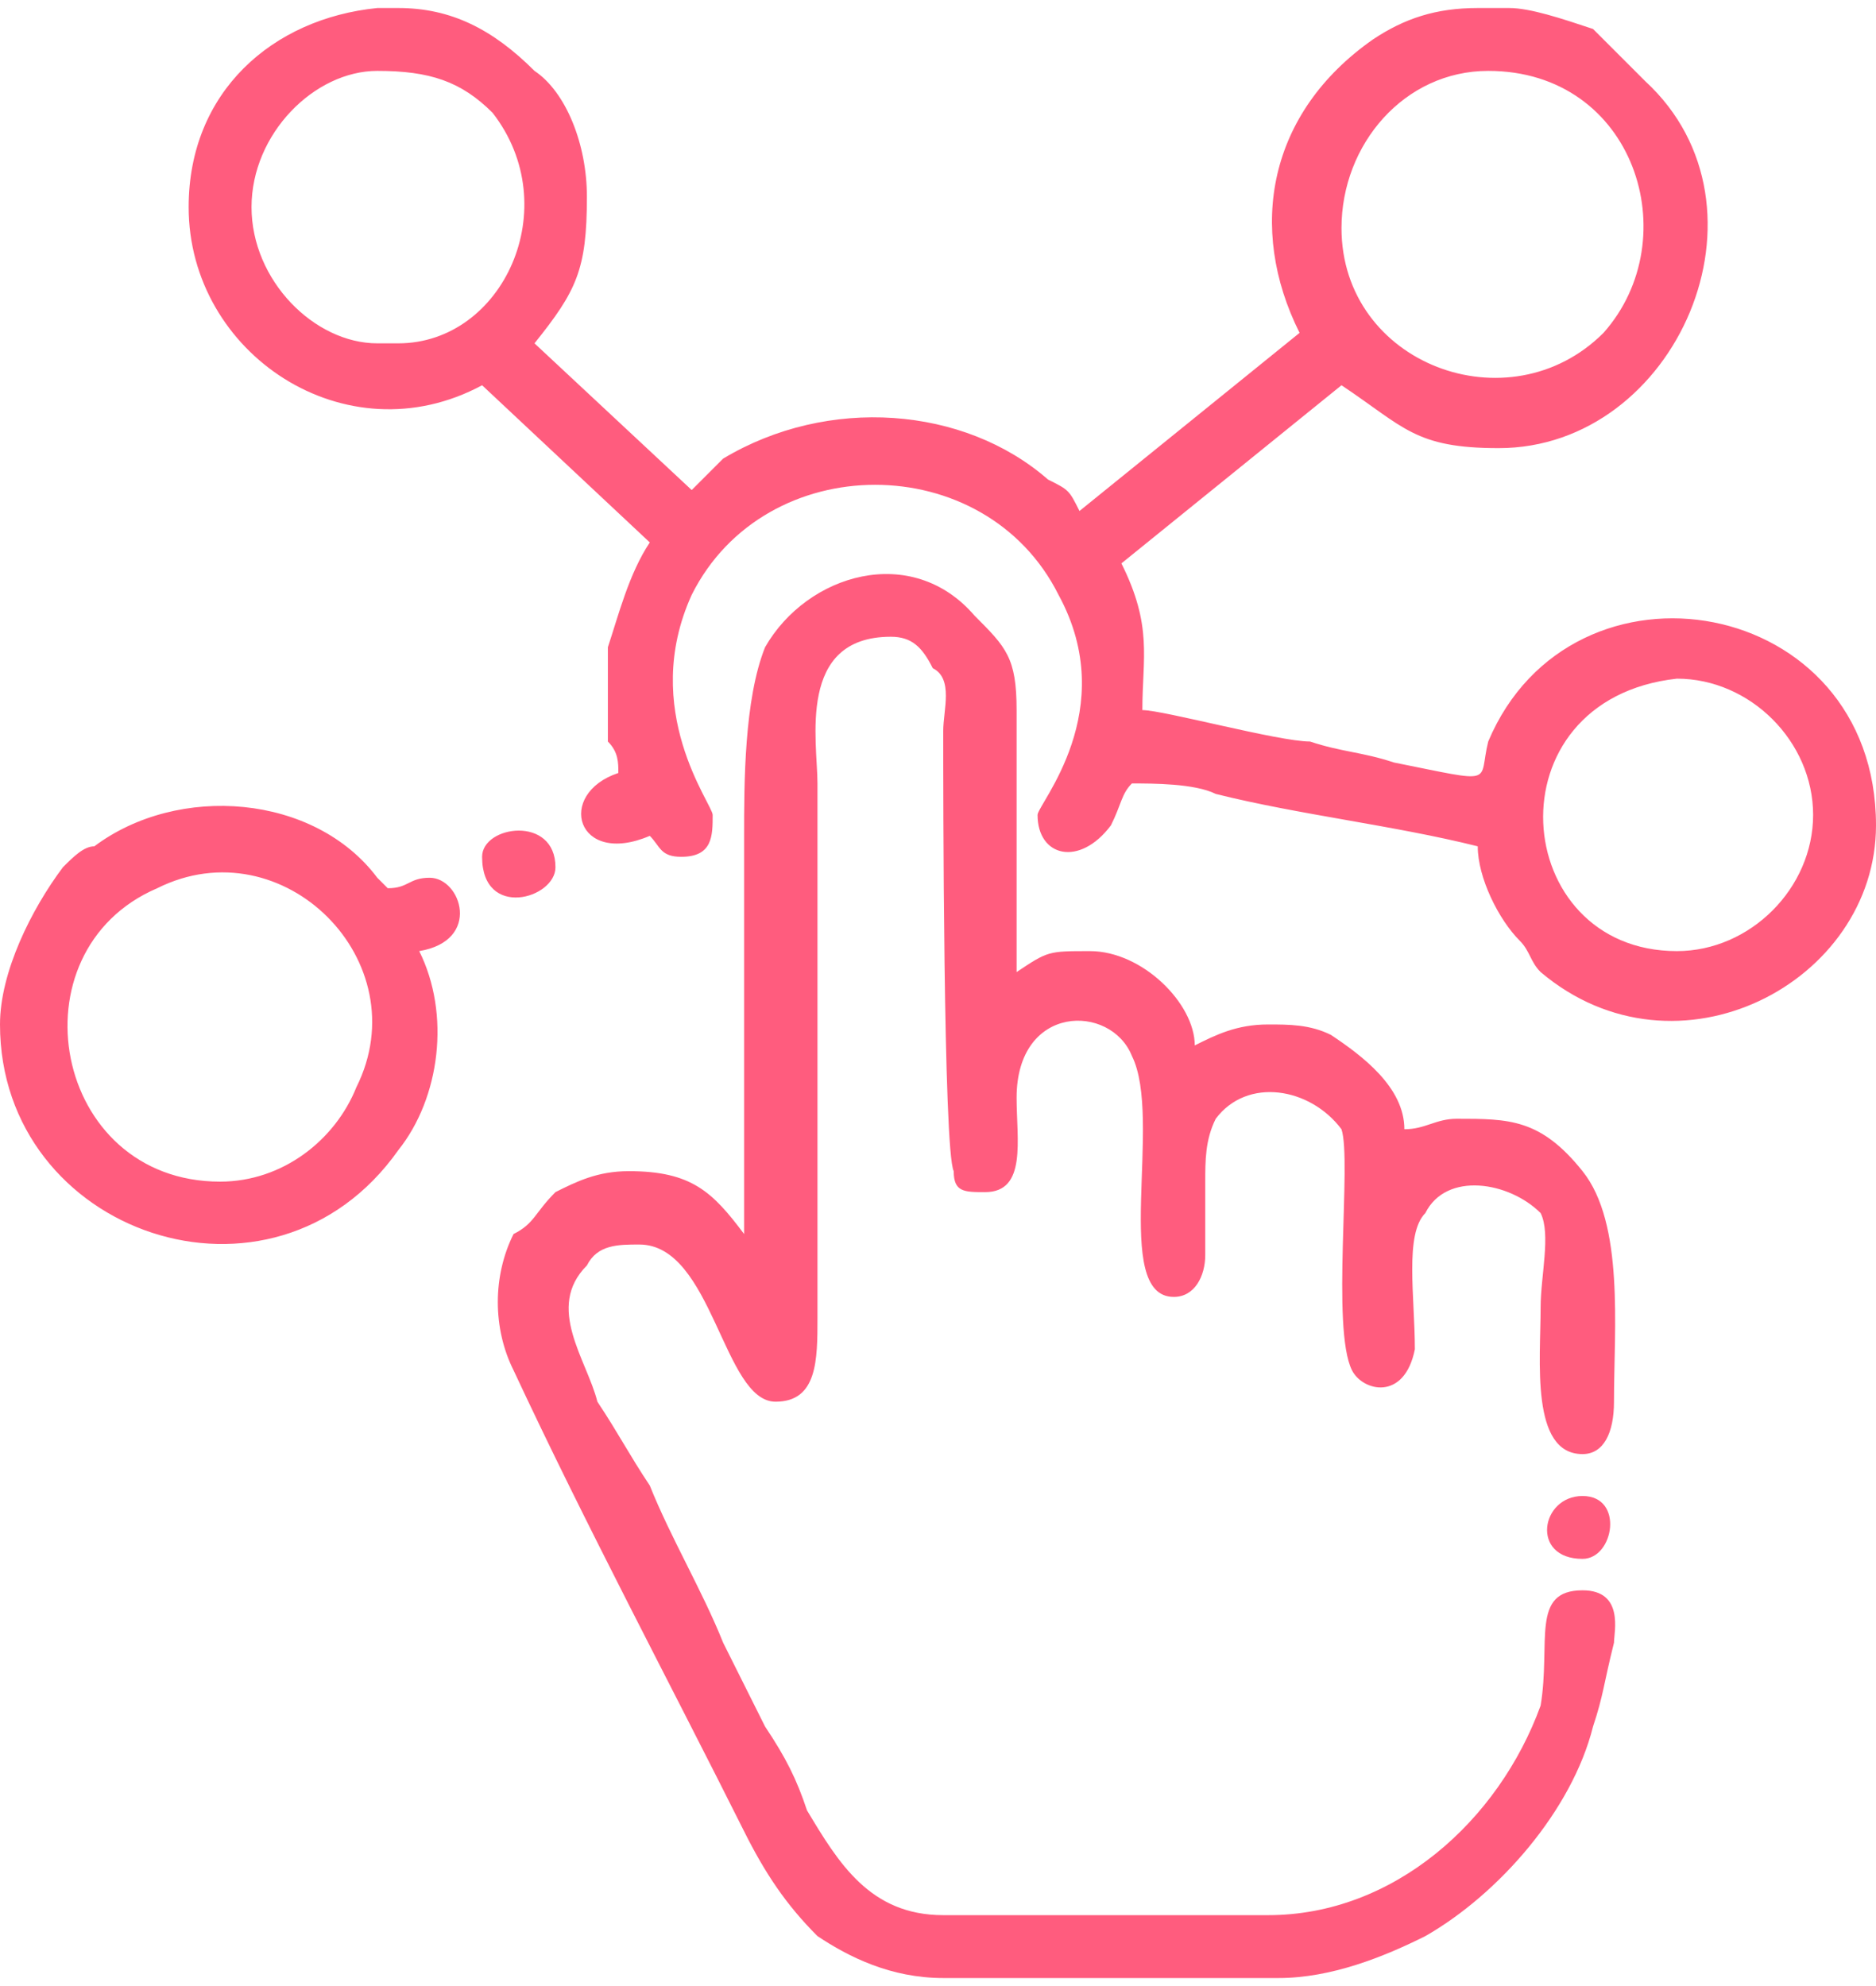 <?xml version="1.0" encoding="UTF-8"?>
<!DOCTYPE svg PUBLIC "-//W3C//DTD SVG 1.1//EN" "http://www.w3.org/Graphics/SVG/1.1/DTD/svg11.dtd">
<!-- Creator: CorelDRAW 2021 (64-Bit) -->
<svg xmlns="http://www.w3.org/2000/svg" xml:space="preserve" width="51px" height="54px" version="1.1" shape-rendering="geometricPrecision" text-rendering="geometricPrecision" image-rendering="optimizeQuality" fill-rule="evenodd" clip-rule="evenodd"
viewBox="0 0 1790 1880"
 xmlns:xlink="http://www.w3.org/1999/xlink"
 xmlns:xodm="http://www.corel.com/coreldraw/odm/2003">
 <g id="Layer_x0020_1">
  <path fill="#FF5C7E" d="M1600 900c-160,0 -180,-240 0,-260 70,0 130,60 130,130 0,70 -60,130 -130,130zm-90 580c30,0 40,-60 0,-60 -40,0 -50,60 0,60zm-1050 -670c0,60 70,40 70,10 0,-50 -70,-40 -70,-10zm-250 310c-160,0 -200,-220 -60,-280 120,-60 250,70 190,190 -20,50 -70,90 -130,90zm-210 -150c0,200 260,290 380,120 40,-50 50,-130 20,-190 60,-10 40,-70 10,-70 -20,0 -20,10 -40,10 0,0 0,0 -10,-10 -60,-80 -190,-90 -270,-30 -10,0 -20,10 -30,20 -30,40 -60,100 -60,150zm710 200c-30,-40 -50,-60 -110,-60 -30,0 -50,10 -70,20 -20,20 -20,30 -40,40 -20,40 -20,90 0,130 70,150 150,300 220,440 20,40 40,70 70,100 30,20 70,40 120,40l320 0c50,0 100,-20 140,-40 70,-40 140,-120 160,-200 10,-30 10,-40 20,-80 0,-10 10,-50 -30,-50 -50,0 -30,50 -40,110 -40,110 -140,200 -260,200l-310 0c-70,0 -100,-50 -130,-100 -10,-30 -20,-50 -40,-80l-40 -80c-20,-50 -50,-100 -70,-150 -20,-30 -30,-50 -50,-80 -10,-40 -50,-90 -10,-130 10,-20 30,-20 50,-20 70,0 80,150 130,150 40,0 40,-40 40,-80l0 -510c0,-40 -20,-140 70,-140 20,0 30,10 40,30 20,10 10,40 10,60 0,50 0,400 10,420 0,20 10,20 30,20 40,0 30,-50 30,-90 0,-90 90,-90 110,-40 30,60 -20,230 40,230 20,0 30,-20 30,-40 0,-20 0,-50 0,-70 0,-20 0,-40 10,-60 30,-40 90,-30 120,10 10,30 -10,190 10,230 10,20 50,30 60,-20 0,-50 -10,-110 10,-130 20,-40 80,-30 110,0 10,20 0,60 0,90 0,50 -10,140 40,140 20,0 30,-20 30,-50 0,-70 10,-170 -30,-220 -40,-50 -70,-50 -120,-50 -20,0 -30,10 -50,10 0,-40 -40,-70 -70,-90 -20,-10 -40,-10 -60,-10 -30,0 -50,10 -70,20 0,-40 -50,-90 -100,-90 -40,0 -40,0 -70,20 0,-80 0,-170 0,-250 0,-50 -10,-60 -40,-90 -60,-70 -160,-40 -200,30 -20,50 -20,130 -20,180 0,130 0,260 0,380zm-350 -1170l20 0c50,0 90,20 130,60 30,20 50,70 50,120 0,70 -10,90 -50,140l150 140c10,-10 20,-20 30,-30 100,-60 230,-50 310,20 20,10 20,10 30,30l210 -170c-50,-100 -30,-210 70,-280 30,-20 60,-30 100,-30l30 0c20,0 50,10 80,20 20,20 30,30 50,50 130,120 30,350 -140,350 -80,0 -90,-20 -150,-60l-210 170c30,60 20,90 20,140 20,0 130,30 160,30 30,10 50,10 80,20 100,20 80,20 90,-20 80,-190 370,-140 370,80 0,150 -190,250 -320,140 -10,-10 -10,-20 -20,-30 -20,-20 -40,-60 -40,-90 -80,-20 -170,-30 -250,-50 -20,-10 -60,-10 -80,-10 -10,10 -10,20 -20,40 -30,40 -70,30 -70,-10 0,-10 80,-100 20,-210 -70,-140 -280,-140 -350,0 -50,110 20,200 20,210 0,20 0,40 -30,40 -20,0 -20,-10 -30,-20 -70,30 -90,-40 -30,-60 0,-10 0,-20 -10,-30 0,-20 0,-60 0,-90 10,-30 20,-70 40,-100l-160 -150c-130,70 -280,-30 -280,-170 0,-110 80,-180 180,-190zm1060 60c140,0 190,160 110,250 -90,90 -250,30 -250,-100 0,-80 60,-150 140,-150zm-1180 130c0,-70 60,-130 120,-130 50,0 80,10 110,40 70,90 10,220 -90,220l-20 0c-60,0 -120,-60 -120,-130z"/>
 </g>
</svg>
